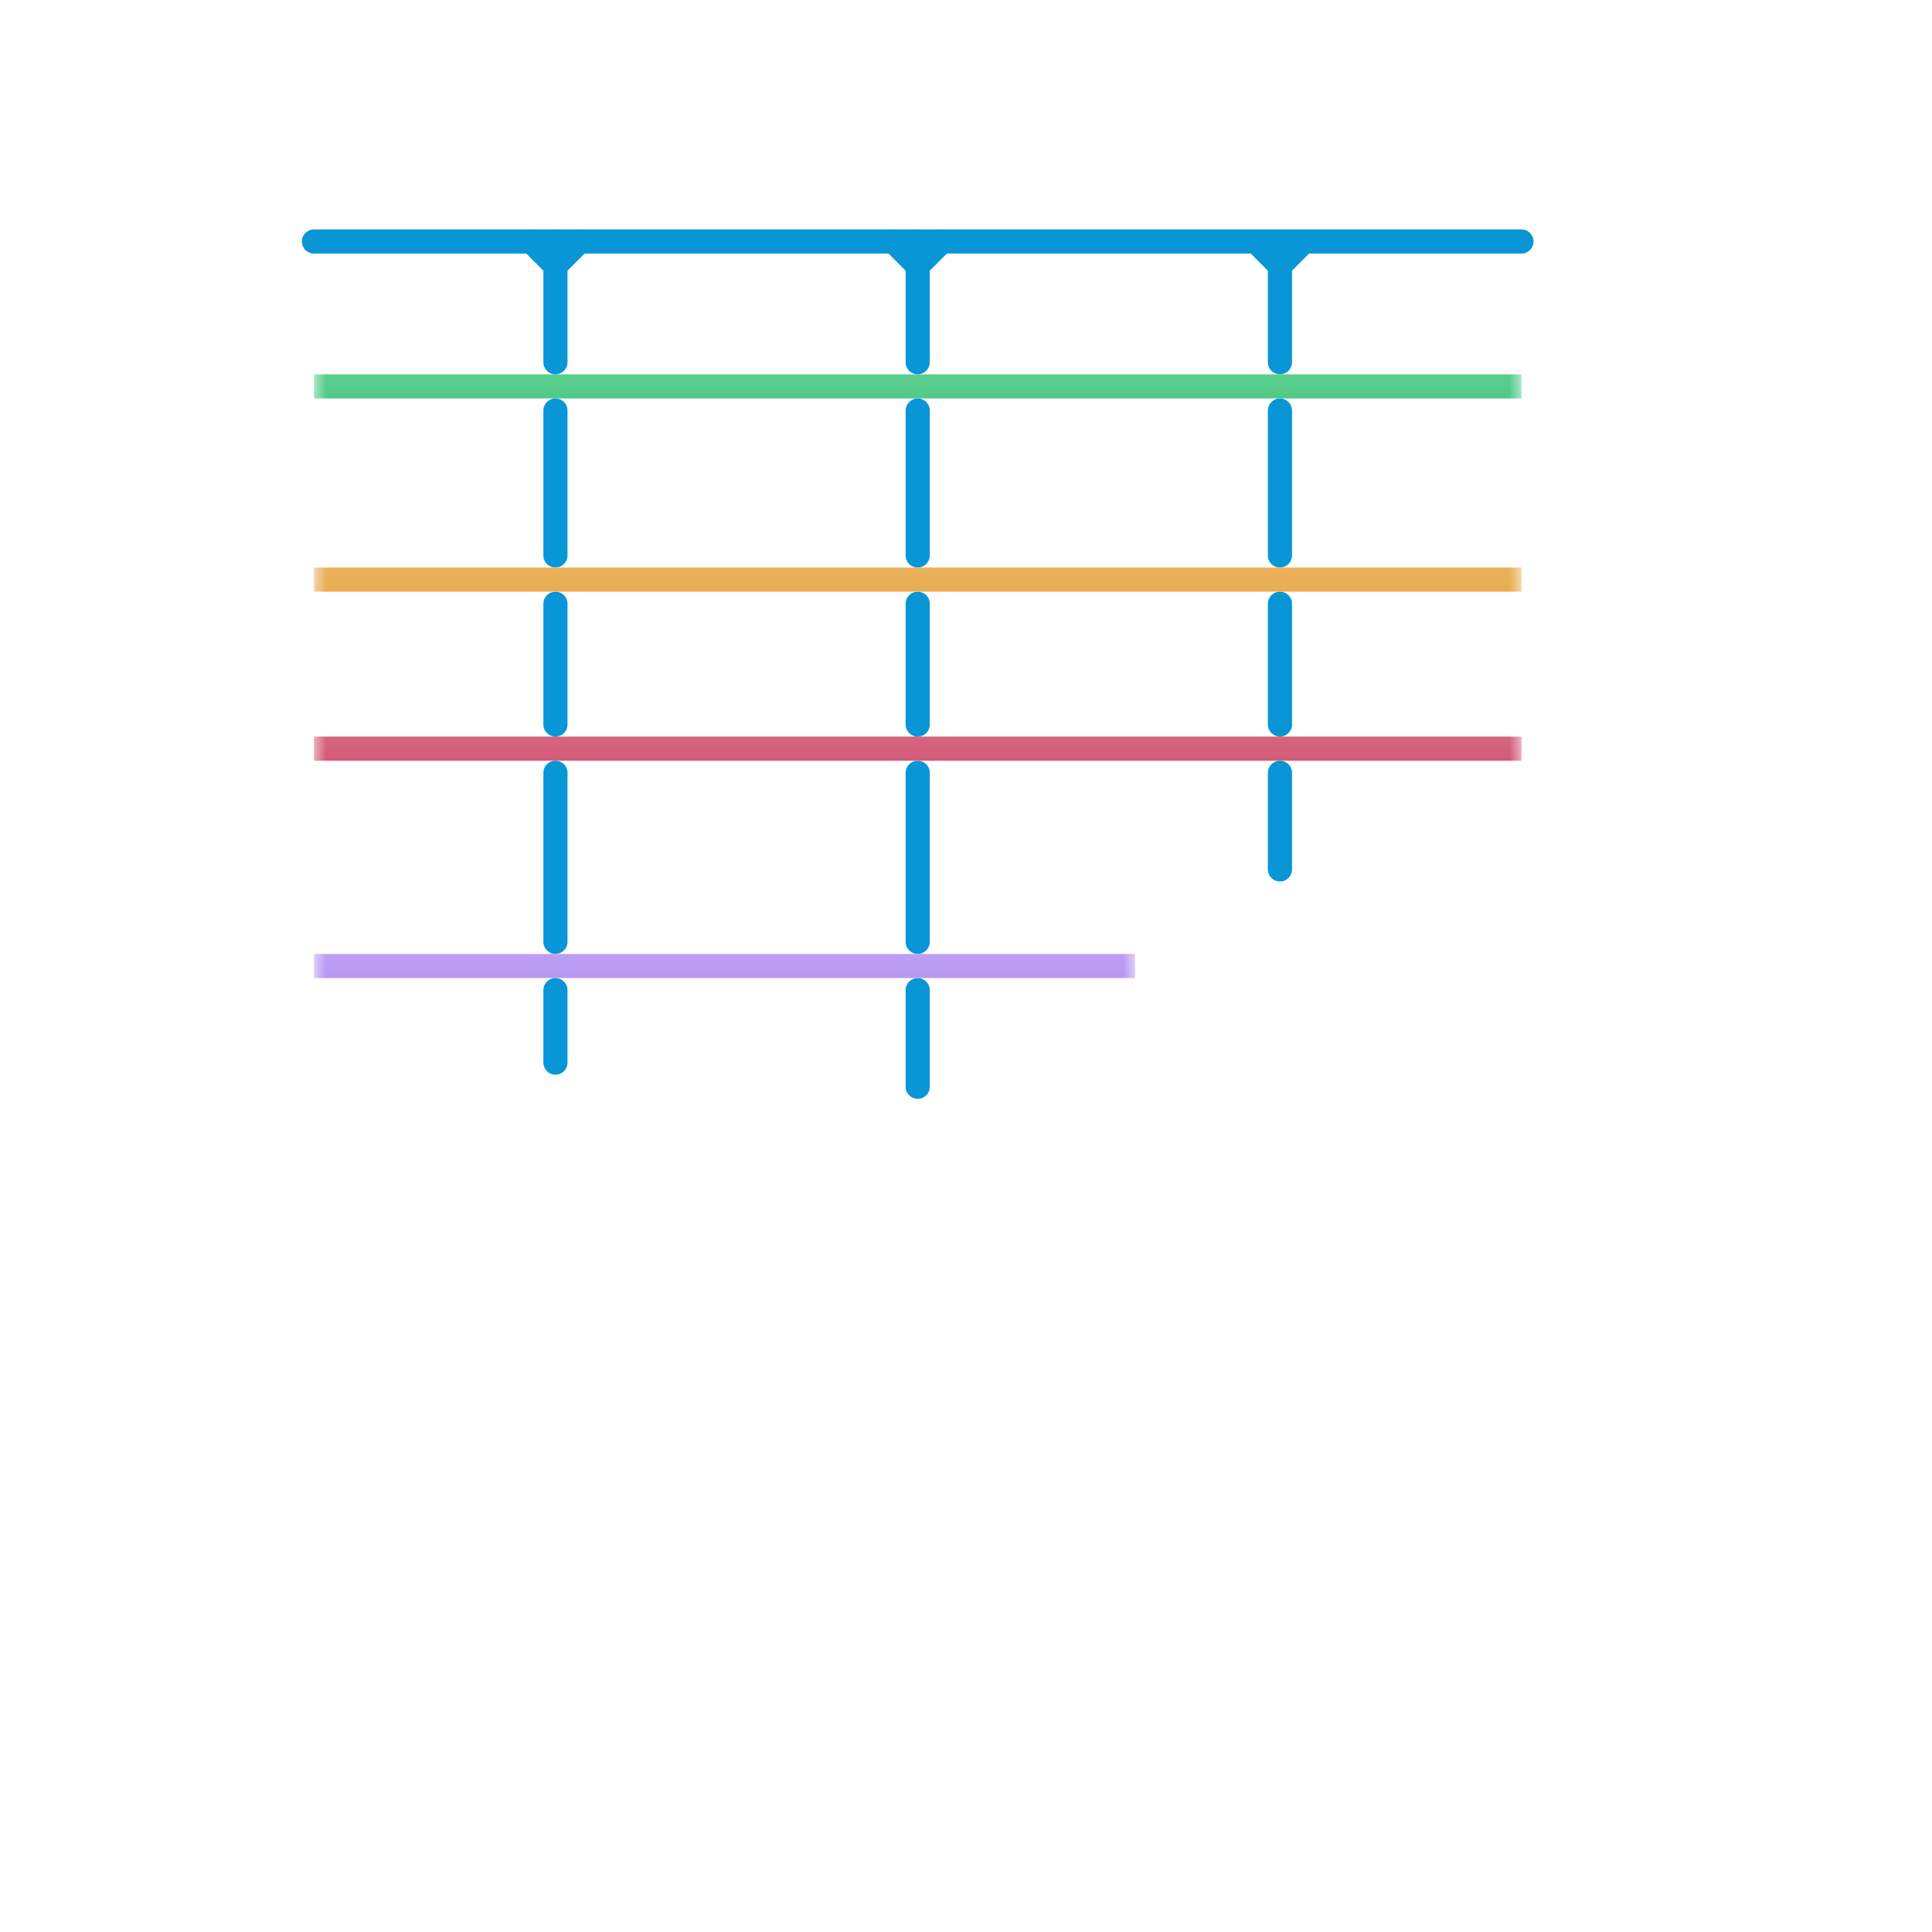 
<svg version="1.1" xmlns="http://www.w3.org/2000/svg" viewBox="0 0 80 80">
<style>text { font: 1px Helvetica; font-weight: 600; white-space: pre; dominant-baseline: central; } line { stroke-width: 1; fill: none; stroke-linecap: round; stroke-linejoin: round; } .c0 { stroke: #0896d7 } .c1 { stroke: #df8600 } .c2 { stroke: #00b251 } .c3 { stroke: #bd1038 } .c4 { stroke: #9768ee } .lco1 { stroke-width: 0.6; stroke-linecap: butt; }.lco1 { stroke-width: 0.6; stroke-linecap: butt; }.lco1 { stroke-width: 0.6; stroke-linecap: butt; }.lco1 { stroke-width: 0.6; stroke-linecap: butt; }.w1 { stroke-width: 1; }.l12 { stroke-linecap: butt; }</style><style>.lxco { stroke: #000; stroke-width: 0.525; fill: #fff; stroke-linecap: square; } .lxci { stroke: #fff; stroke-width: 0.25; fill: #fff; stroke-linecap: square; } </style><defs><g id="l"><circle r="0.45" fill="#fff" stroke="#000" stroke-width="0.2"/></g></defs><filter id="fco" filterUnits="userSpaceOnUse"><feBlend in="SourceGraphic" in2="SourceGraphic" mode="screen"/></filter><line class="c0 " x1="38" y1="11" x2="39" y2="10"/><line class="c0 " x1="53" y1="10" x2="53" y2="15"/><line class="c0 " x1="53" y1="11" x2="54" y2="10"/><line class="c0 " x1="53" y1="32" x2="53" y2="36"/><line class="c0 " x1="53" y1="17" x2="53" y2="23"/><line class="c0 " x1="22" y1="10" x2="23" y2="11"/><line class="c0 " x1="52" y1="10" x2="53" y2="11"/><line class="c0 " x1="23" y1="41" x2="23" y2="44"/><line class="c0 " x1="23" y1="25" x2="23" y2="30"/><line class="c0 " x1="38" y1="41" x2="38" y2="45"/><line class="c0 " x1="23" y1="10" x2="23" y2="15"/><line class="c0 " x1="53" y1="25" x2="53" y2="30"/><line class="c0 " x1="23" y1="17" x2="23" y2="23"/><line class="c0 " x1="38" y1="25" x2="38" y2="30"/><line class="c0 " x1="38" y1="17" x2="38" y2="23"/><line class="c0 " x1="38" y1="10" x2="38" y2="15"/><line class="c0 " x1="13" y1="10" x2="63" y2="10"/><line class="c0 " x1="23" y1="32" x2="23" y2="39"/><line class="c0 " x1="37" y1="10" x2="38" y2="11"/><line class="c0 " x1="23" y1="11" x2="24" y2="10"/><line class="c0 " x1="38" y1="32" x2="38" y2="39"/><mask id="k2-1-1" maskUnits="userSpaceOnUse"><line class="l12" x1="13" y1="24" x2="63" y2="24" stroke="#fff"/><line class="lco1" x1="13" y1="24" x2="63" y2="24" stroke="#000"/></mask><line class="c1 l12" x1="13" y1="24" x2="63" y2="24" filter="url(#fco)"/><line class="c1 l12" x1="13" y1="24" x2="63" y2="24" mask="url(#k2-1-1)"/><mask id="k3-1-1" maskUnits="userSpaceOnUse"><line class="l12" x1="13" y1="16" x2="63" y2="16" stroke="#fff"/><line class="lco1" x1="13" y1="16" x2="63" y2="16" stroke="#000"/></mask><line class="c2 l12" x1="13" y1="16" x2="63" y2="16" filter="url(#fco)"/><line class="c2 l12" x1="13" y1="16" x2="63" y2="16" mask="url(#k3-1-1)"/><mask id="k4-1-1" maskUnits="userSpaceOnUse"><line class="l12" x1="13" y1="31" x2="63" y2="31" stroke="#fff"/><line class="lco1" x1="13" y1="31" x2="63" y2="31" stroke="#000"/></mask><line class="c3 l12" x1="13" y1="31" x2="63" y2="31" filter="url(#fco)"/><line class="c3 l12" x1="13" y1="31" x2="63" y2="31" mask="url(#k4-1-1)"/><mask id="k5-1-1" maskUnits="userSpaceOnUse"><line class="l12" x1="13" y1="40" x2="47" y2="40" stroke="#fff"/><line class="lco1" x1="13" y1="40" x2="47" y2="40" stroke="#000"/></mask><line class="c4 l12" x1="13" y1="40" x2="47" y2="40" filter="url(#fco)"/><line class="c4 l12" x1="13" y1="40" x2="47" y2="40" mask="url(#k5-1-1)"/>
</svg>
